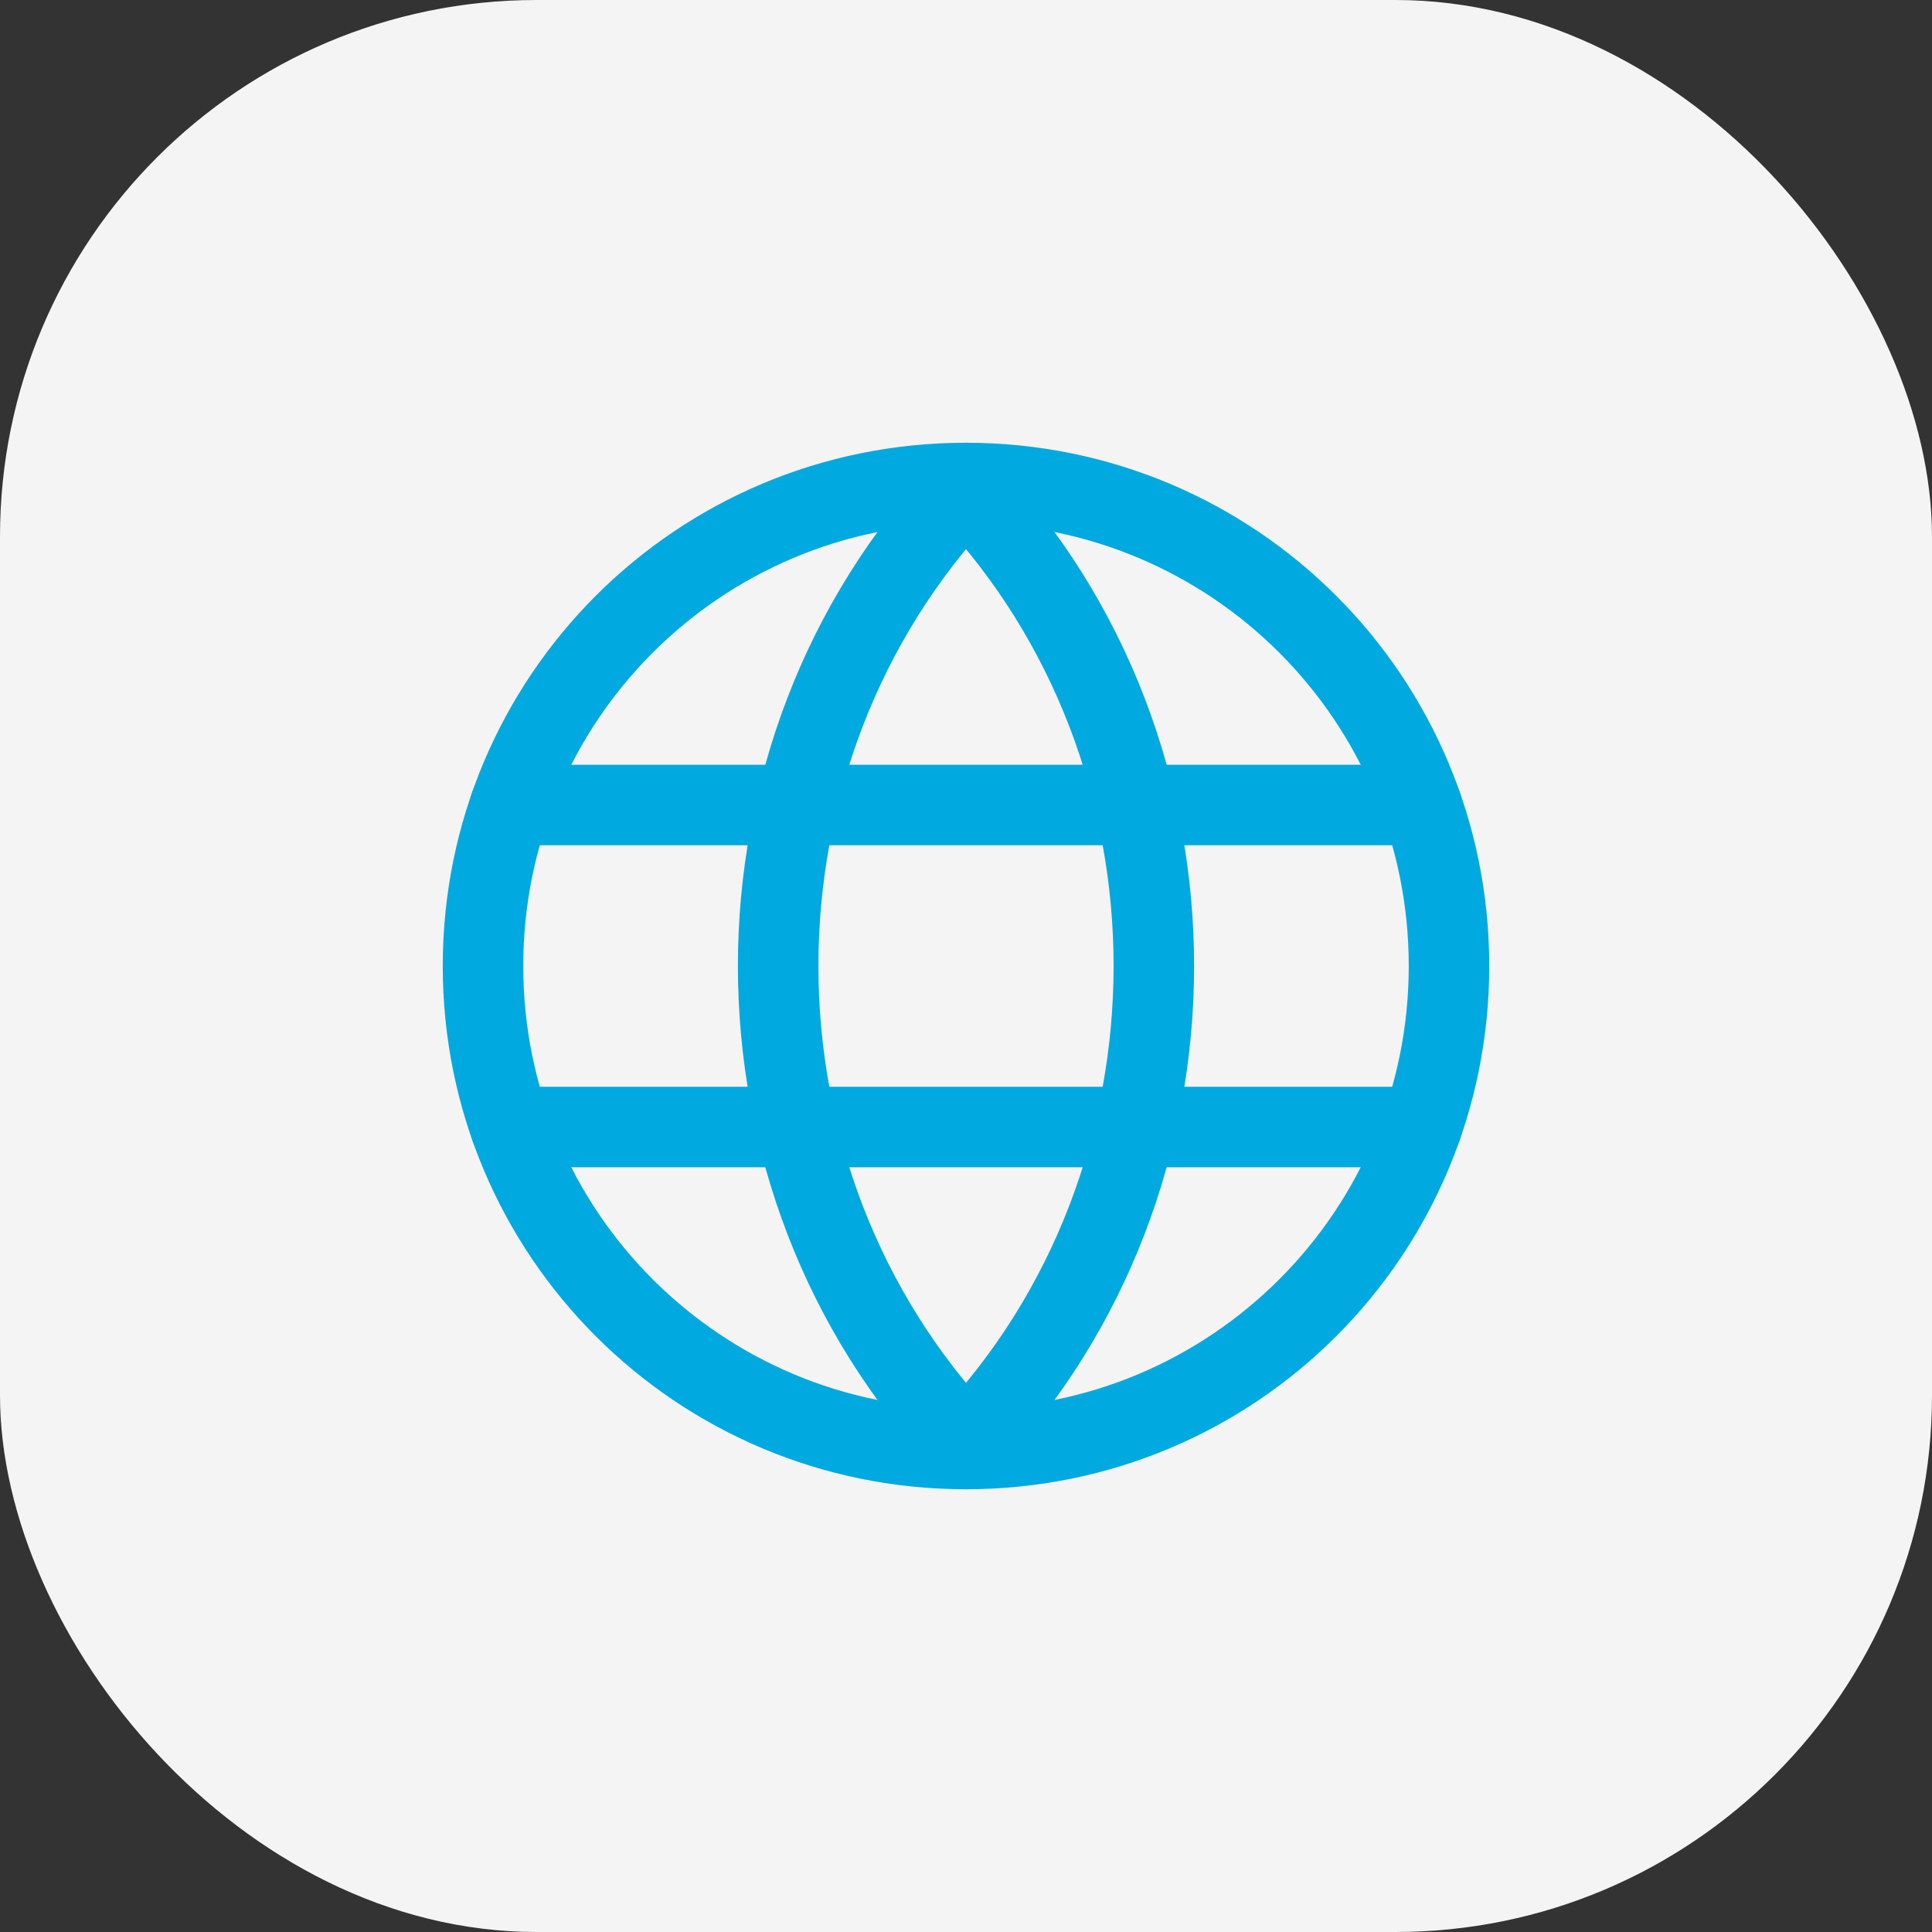 <svg width="36" height="36" viewBox="0 0 36 36" fill="none" xmlns="http://www.w3.org/2000/svg">
<rect x="0" y="0" width="36" height="36" fill="#333333" stroke="none"/>
<rect width="36" height="36" rx="10" fill="#F4F4F4"/>
<path d="M18 9.1C22.667 14.027 22.667 21.973 18 26.9" stroke="#00A9E0" stroke-width="1.5" stroke-linecap="round" stroke-linejoin="round"/>
<path d="M18 26.9C13.333 21.973 13.333 14.027 18 9.1" stroke="#00A9E0" stroke-width="1.5" stroke-linecap="round" stroke-linejoin="round"/>
<path d="M18 9C22.982 9 27 13.018 27 18C27 22.982 22.982 27 18 27" stroke="#00A9E0" stroke-width="1.5" stroke-linecap="round" stroke-linejoin="round"/>
<path d="M18 27C13.018 27 9 22.982 9 18C9 13.018 13.018 9 18 9" stroke="#00A9E0" stroke-width="1.5" stroke-linecap="round" stroke-linejoin="round"/>
<path d="M9.51 15H26.49" stroke="#00A9E0" stroke-width="1.5" stroke-linecap="round" stroke-linejoin="round"/>
<path d="M9.51 21H26.49" stroke="#00A9E0" stroke-width="1.5" stroke-linecap="round" stroke-linejoin="round"/>
</svg>

